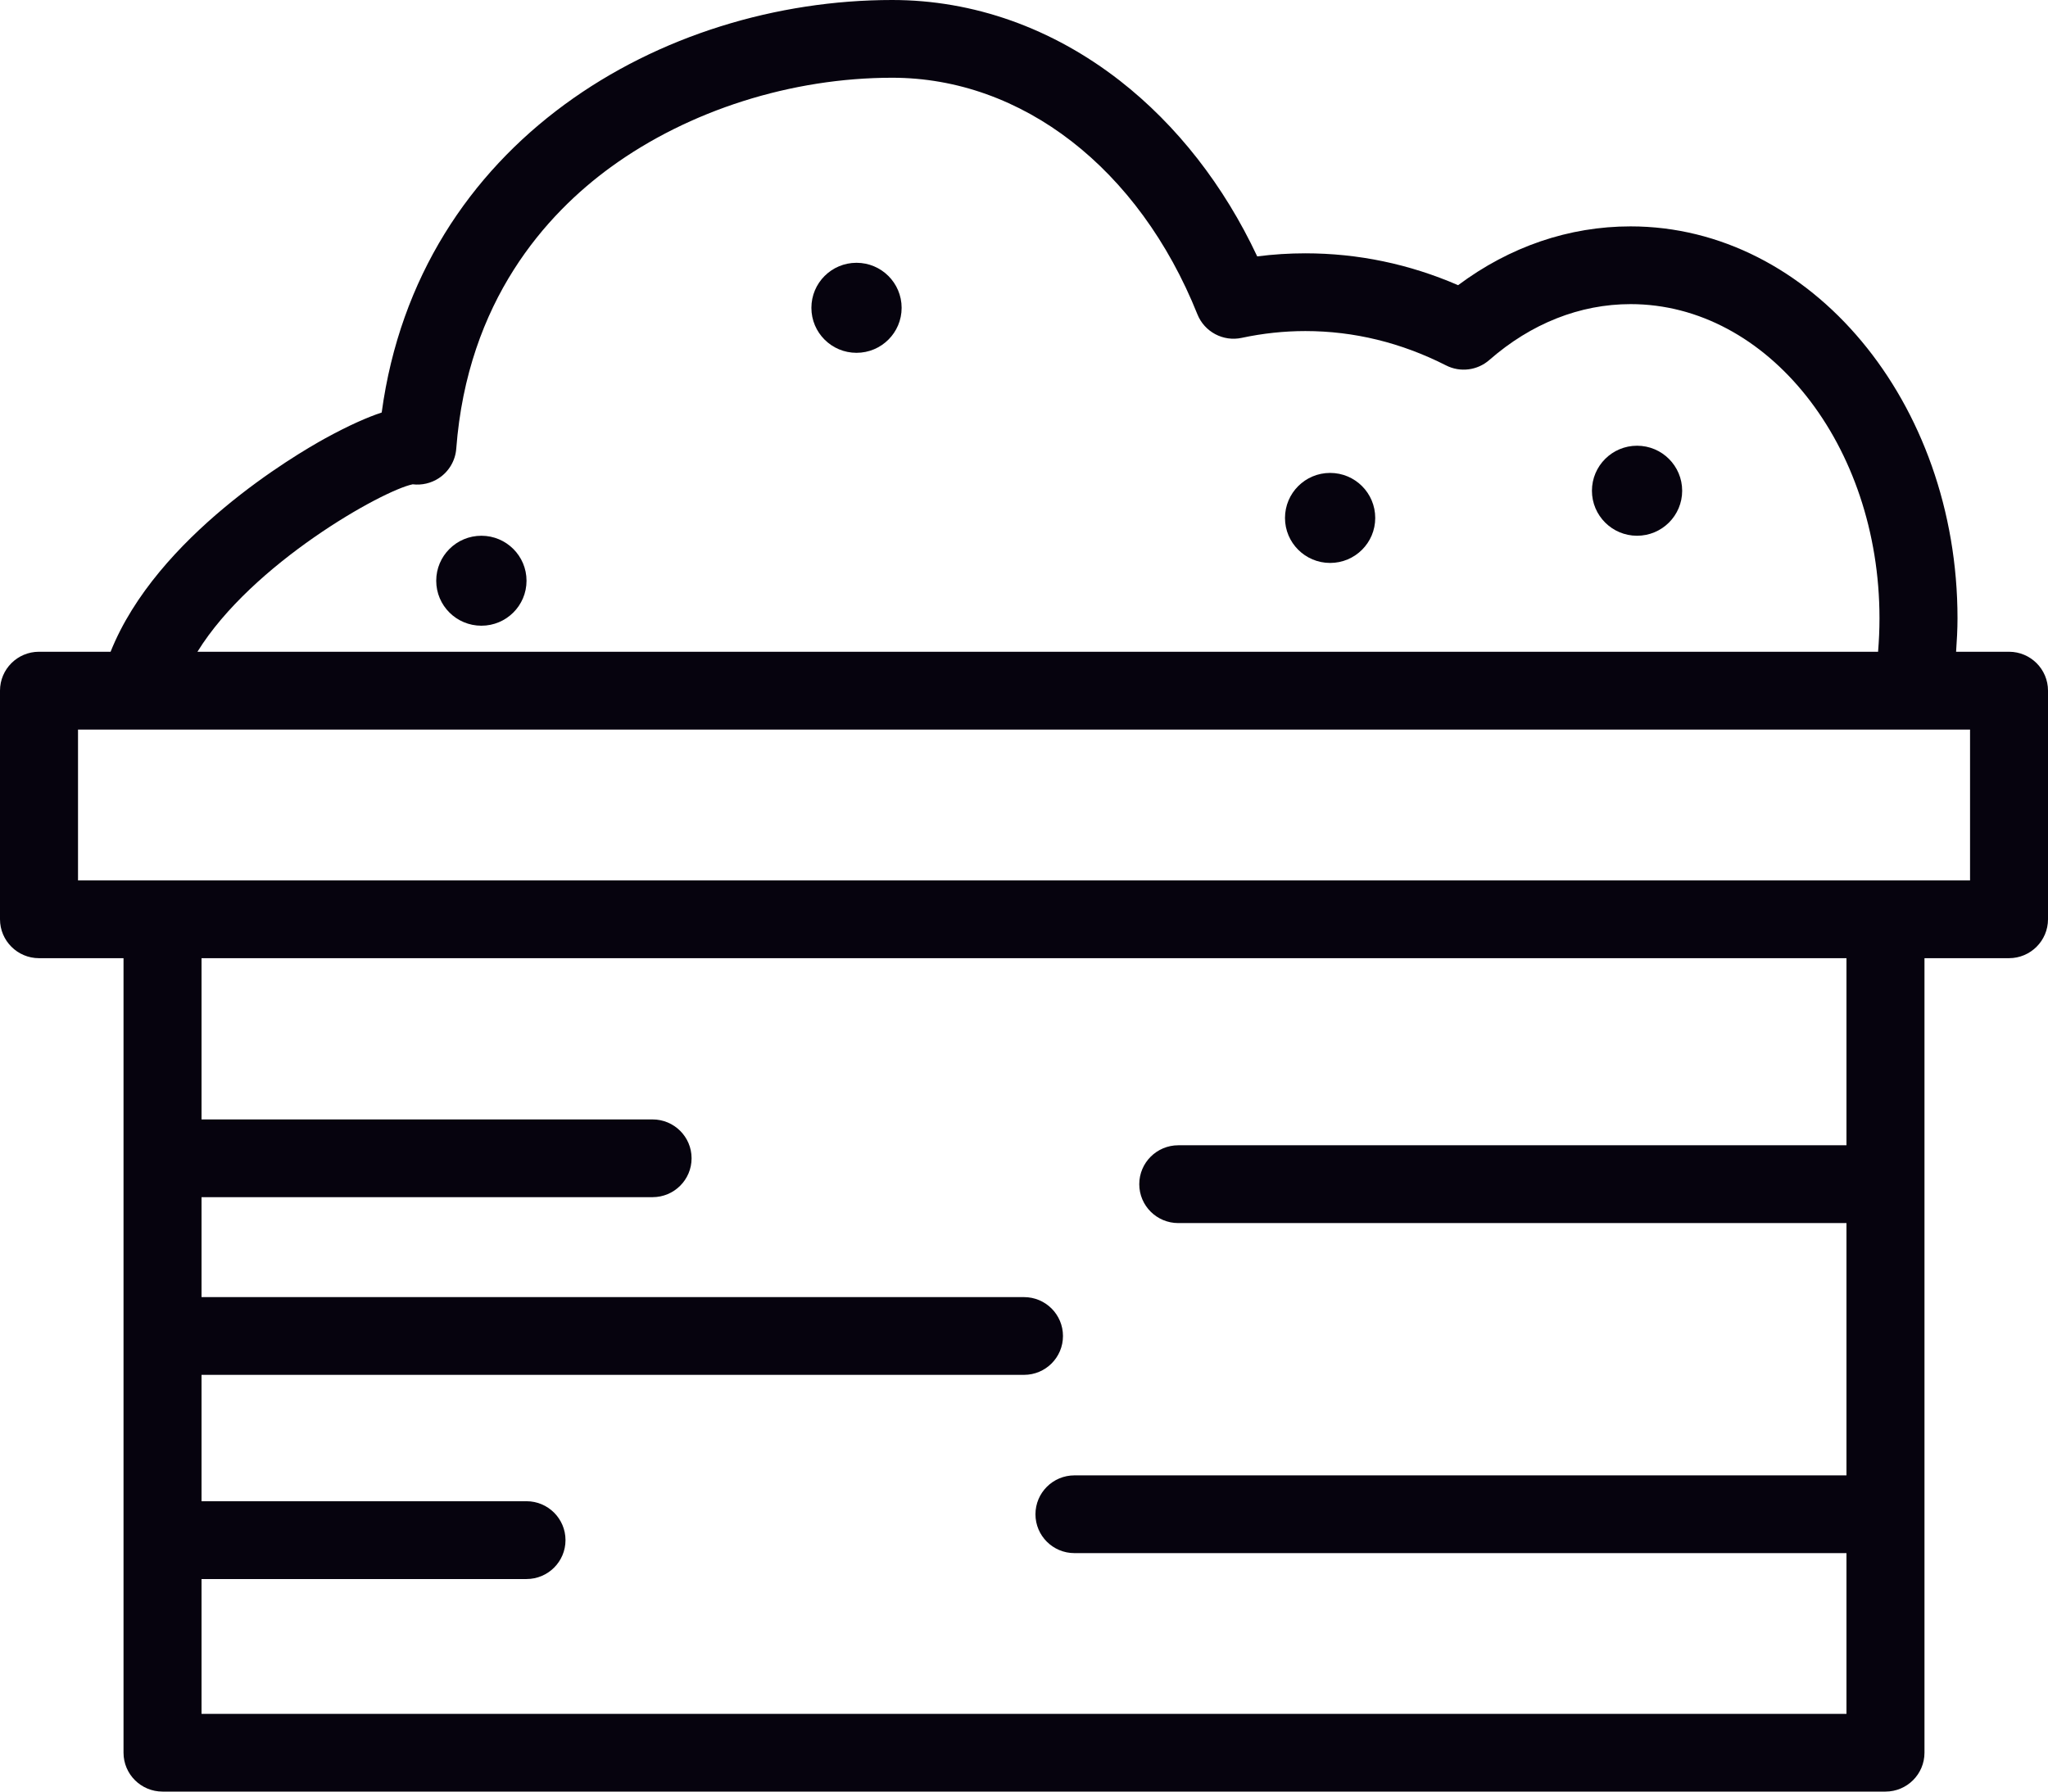 <svg width="32" height="28" viewBox="0 0 32 28" fill="none" xmlns="http://www.w3.org/2000/svg">
<path d="M1.219 11.402H29.88L29.882 11.402L29.885 11.402H30.782V13.759H29.46H2.54H1.219V11.402ZM6.448 7.569C6.59 7.586 6.735 7.553 6.857 7.473C7.014 7.37 7.115 7.199 7.129 7.012C7.305 4.698 8.54 3.342 9.545 2.611C10.765 1.724 12.367 1.215 13.941 1.215C15.969 1.215 17.796 2.632 18.709 4.911C18.819 5.187 19.113 5.343 19.403 5.28C19.73 5.21 20.064 5.174 20.396 5.174C21.155 5.174 21.894 5.355 22.593 5.71C22.815 5.824 23.084 5.79 23.271 5.626C23.924 5.055 24.687 4.753 25.478 4.753C27.622 4.753 29.367 6.955 29.367 9.663C29.367 9.838 29.359 10.013 29.345 10.186H3.085C3.936 8.808 5.975 7.666 6.448 7.569ZM28.851 17.899H18.411C18.074 17.899 17.801 18.172 17.801 18.507C17.801 18.843 18.074 19.115 18.411 19.115H28.851V23.058H16.788C16.452 23.058 16.179 23.33 16.179 23.666C16.179 24.001 16.452 24.273 16.788 24.273H28.851V26.785H3.149V24.678H8.227C8.563 24.678 8.836 24.406 8.836 24.07C8.836 23.735 8.563 23.462 8.227 23.462H3.149V21.487H16C16.337 21.487 16.609 21.215 16.609 20.88C16.609 20.544 16.337 20.272 16 20.272H3.149V18.71H10.196C10.533 18.71 10.806 18.438 10.806 18.102C10.806 17.767 10.533 17.495 10.196 17.495H3.149V14.975H28.851V17.899ZM0.609 14.975H1.93V27.392C1.93 27.728 2.203 28 2.54 28H29.46C29.797 28 30.07 27.728 30.07 27.392V14.975H31.391C31.727 14.975 32 14.702 32 14.367V10.794C32 10.458 31.727 10.186 31.391 10.186H30.564C30.576 10.012 30.586 9.838 30.586 9.663C30.586 6.285 28.294 3.538 25.478 3.538C24.515 3.538 23.591 3.854 22.783 4.457C22.02 4.126 21.218 3.959 20.396 3.959C20.145 3.959 19.894 3.975 19.644 4.007C19.124 2.899 18.389 1.957 17.499 1.262C16.44 0.437 15.21 -1.90735e-06 13.941 -1.90735e-06C10.345 -1.90735e-06 6.538 2.212 5.964 6.447C5.74 6.521 5.453 6.647 5.081 6.851C4.621 7.104 2.449 8.379 1.728 10.186H0.609C0.273 10.186 0 10.458 0 10.794V14.367C0 14.702 0.273 14.975 0.609 14.975Z" fill="#06030E"/>
<path d="M13.383 4.107C12.993 4.107 12.678 4.422 12.678 4.811C12.678 5.199 12.993 5.514 13.383 5.514C13.772 5.514 14.088 5.199 14.088 4.811C14.088 4.422 13.772 4.107 13.383 4.107Z" fill="#06030E"/>
<path d="M7.522 8.373C7.132 8.373 6.816 8.688 6.816 9.076C6.816 9.465 7.132 9.779 7.522 9.779C7.911 9.779 8.227 9.465 8.227 9.076C8.227 8.688 7.911 8.373 7.522 8.373Z" fill="#06030E"/>
<path d="M20.783 7.391C20.394 7.391 20.078 7.706 20.078 8.095C20.078 8.483 20.394 8.798 20.783 8.798C21.173 8.798 21.488 8.483 21.488 8.095C21.488 7.706 21.173 7.391 20.783 7.391Z" fill="#06030E"/>
<path d="M25.579 6.966C25.19 6.966 24.874 7.281 24.874 7.67C24.874 8.058 25.19 8.373 25.579 8.373C25.968 8.373 26.284 8.058 26.284 7.67C26.284 7.281 25.968 6.966 25.579 6.966Z" fill="#06030E"/>
</svg>
